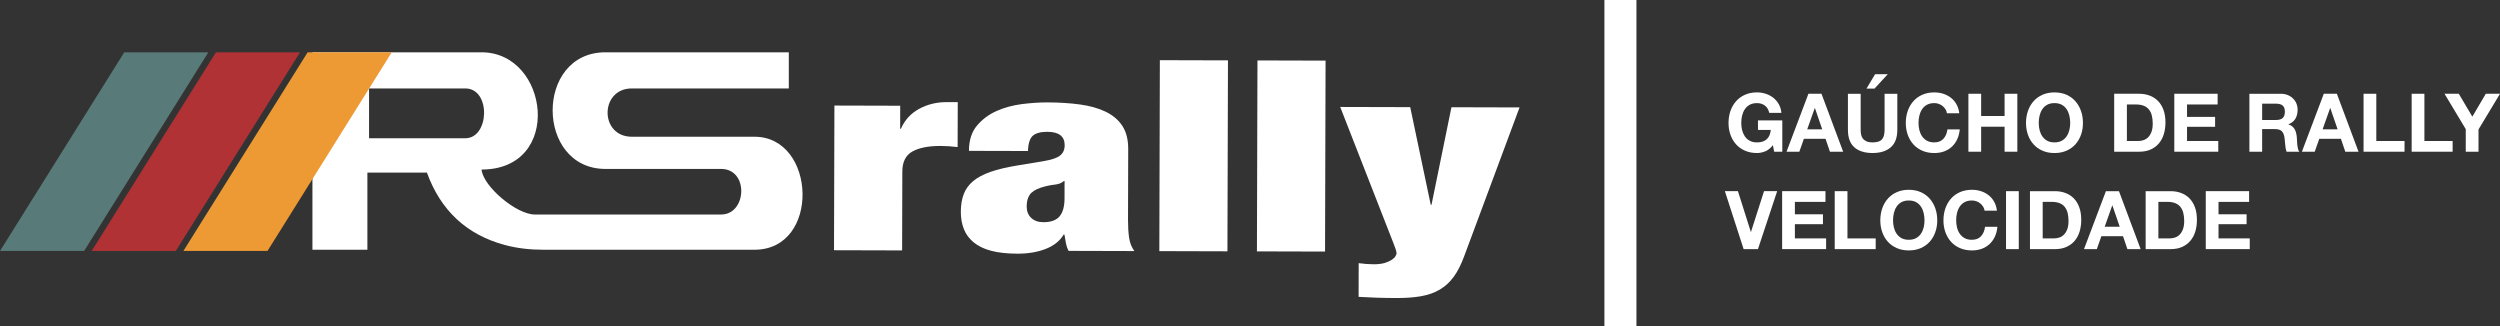 <svg width="299" height="39" viewBox="0 0 299 39" fill="none" xmlns="http://www.w3.org/2000/svg">
<rect x="0" y="0" width="299" height="39" fill="#333333" stroke="none"/>
<g clip-path="url(#clip0_1_2)">
<path d="M90.24 16.354H75.569C71.683 16.354 71.72 10.577 75.569 10.577H94.341V6.255H72.409C63.938 6.255 64.048 20.204 72.409 20.204H86.244C89.584 20.204 89.331 25.654 86.244 25.654H63.948C61.769 25.654 57.773 22.29 57.594 20.277C67.398 20.277 65.691 6.255 57.594 6.255H37.367V29.868H43.94V20.641H51.058C52.699 25.157 55.786 28.058 60.357 29.296C61.858 29.704 63.416 29.868 64.972 29.868H90.238C98.154 29.868 97.645 16.354 90.238 16.354H90.24ZM55.649 16.535H44.138V10.577H55.649C58.736 10.577 58.554 16.535 55.649 16.535Z" fill="white"/>
<path d="M107.665 12.646L107.658 15.396H107.749C108.205 14.354 108.93 13.561 109.928 13.019C110.925 12.478 112.027 12.209 113.234 12.213L114.547 12.216L114.532 17.589C114.171 17.546 113.823 17.512 113.491 17.489C113.159 17.467 112.827 17.455 112.496 17.455C111.048 17.452 109.923 17.673 109.124 18.118C108.323 18.563 107.922 19.361 107.919 20.514L107.893 29.949L99.748 29.927L99.796 12.624L107.669 12.646H107.665Z" fill="white"/>
<path d="M127.484 29.075C127.424 28.755 127.364 28.414 127.306 28.051H127.215C126.76 28.817 126.043 29.39 125.062 29.772C124.081 30.154 122.956 30.343 121.689 30.339C120.452 30.336 119.404 30.221 118.544 29.995C117.685 29.769 116.985 29.431 116.444 28.981C115.903 28.531 115.511 27.998 115.271 27.378C115.032 26.76 114.913 26.076 114.915 25.33C114.917 24.52 115.032 23.816 115.261 23.22C115.489 22.624 115.86 22.108 116.374 21.672C116.887 21.237 117.582 20.865 118.459 20.558C119.334 20.252 120.421 19.993 121.718 19.784L124.932 19.25C125.806 19.103 126.426 18.887 126.789 18.599C127.152 18.311 127.333 17.902 127.335 17.369C127.339 16.304 126.645 15.768 125.259 15.765C124.474 15.765 123.901 15.915 123.538 16.224C123.175 16.532 122.977 17.145 122.944 18.061L115.886 18.043C115.889 16.785 116.209 15.778 116.845 15.023C117.48 14.268 118.265 13.684 119.202 13.271C120.138 12.858 121.15 12.584 122.235 12.447C123.321 12.312 124.332 12.245 125.267 12.247C126.685 12.25 127.989 12.334 129.181 12.497C130.372 12.66 131.396 12.951 132.255 13.369C133.113 13.787 133.775 14.354 134.241 15.069C134.707 15.785 134.938 16.708 134.934 17.839L134.91 26.282C134.909 27.092 134.951 27.806 135.04 28.424C135.129 29.043 135.338 29.577 135.669 30.026L127.796 30.004C127.645 29.704 127.541 29.396 127.481 29.075H127.484ZM126.724 25.876C127.118 25.409 127.315 24.694 127.318 23.735L127.323 21.656H127.232C126.989 21.891 126.62 22.033 126.123 22.084C125.625 22.136 125.074 22.257 124.471 22.447C123.838 22.66 123.398 22.941 123.156 23.292C122.913 23.643 122.792 24.107 122.79 24.682C122.788 25.258 122.968 25.717 123.329 26.059C123.69 26.402 124.171 26.573 124.776 26.575C125.681 26.577 126.33 26.345 126.724 25.876Z" fill="white"/>
<path d="M146.865 7.22L146.801 30.057L138.656 30.034L138.719 7.198L146.865 7.22Z" fill="white"/>
<path d="M158.538 7.251L158.475 30.087L150.329 30.065L150.393 7.229L158.538 7.251Z" fill="white"/>
<path d="M163.403 31.572C163.705 31.595 164.006 31.607 164.309 31.607C164.821 31.607 165.252 31.555 165.598 31.451C165.945 31.345 166.224 31.223 166.437 31.086C166.647 30.947 166.8 30.803 166.89 30.656C166.981 30.507 167.027 30.389 167.027 30.305C167.027 30.177 166.99 30.007 166.916 29.793C166.841 29.581 166.759 29.356 166.67 29.122L160.289 12.792L168.661 12.814L171.117 24.494H171.208L173.593 12.826L181.738 12.848L175.128 30.613C174.763 31.613 174.346 32.439 173.877 33.088C173.408 33.737 172.848 34.253 172.197 34.635C171.547 35.016 170.8 35.28 169.955 35.428C169.109 35.575 168.144 35.647 167.058 35.643C166.183 35.642 165.377 35.628 164.638 35.604C163.898 35.58 163.182 35.547 162.489 35.503L162.499 31.473C162.801 31.516 163.102 31.548 163.403 31.571V31.572Z" fill="white"/>
<path d="M10.059 30.014H0L14.861 6.255H24.919L10.059 30.014Z" fill="#587A79"/>
<path d="M21.026 30.014H10.966L25.828 6.255H35.885L21.026 30.014Z" fill="#B13235"/>
<path d="M31.992 30.014H21.933L36.794 6.255H46.852L31.992 30.014Z" fill="#ED9A34"/>
<path d="M193.803 0V39" stroke="white" stroke-width="3.83" stroke-miterlimit="10"/>
<path d="M211.136 18.092C210.806 18.231 210.474 18.301 210.137 18.301C209.606 18.301 209.128 18.209 208.705 18.024C208.281 17.839 207.925 17.585 207.634 17.262C207.343 16.938 207.12 16.558 206.964 16.121C206.809 15.684 206.732 15.213 206.732 14.708C206.732 14.203 206.809 13.71 206.964 13.266C207.12 12.822 207.343 12.435 207.634 12.107C207.925 11.776 208.283 11.517 208.705 11.331C209.128 11.142 209.606 11.05 210.137 11.05C210.493 11.05 210.837 11.103 211.171 11.211C211.504 11.317 211.804 11.475 212.073 11.682C212.342 11.889 212.562 12.144 212.737 12.449C212.912 12.754 213.018 13.103 213.057 13.497H211.602C211.511 13.108 211.337 12.817 211.078 12.624C210.82 12.43 210.506 12.333 210.137 12.333C209.794 12.333 209.503 12.399 209.264 12.531C209.024 12.663 208.83 12.841 208.681 13.066C208.533 13.288 208.425 13.543 208.356 13.828C208.288 14.112 208.255 14.407 208.255 14.711C208.255 15.016 208.289 15.285 208.356 15.561C208.425 15.837 208.533 16.083 208.681 16.304C208.83 16.525 209.024 16.7 209.264 16.833C209.503 16.965 209.794 17.032 210.137 17.032C210.642 17.032 211.03 16.904 211.306 16.648C211.581 16.393 211.741 16.022 211.785 15.537H210.253V14.402H213.163V18.149H212.193L212.037 17.363C211.765 17.712 211.465 17.957 211.135 18.096V18.092H211.136Z" fill="white"/>
<path d="M217.85 11.214L220.441 18.145H218.859L218.335 16.602H215.745L215.202 18.145H213.668L216.288 11.214H217.85ZM217.938 15.467L217.065 12.924H217.046L216.144 15.467H217.939H217.938Z" fill="white"/>
<path d="M226.136 17.616C225.612 18.072 224.888 18.301 223.962 18.301C223.036 18.301 222.298 18.075 221.784 17.621C221.271 17.169 221.012 16.469 221.012 15.525V11.216H222.536V15.525C222.536 15.713 222.551 15.897 222.584 16.078C222.616 16.26 222.685 16.419 222.788 16.559C222.89 16.698 223.036 16.811 223.219 16.898C223.404 16.986 223.65 17.03 223.96 17.03C224.503 17.03 224.88 16.909 225.087 16.666C225.294 16.422 225.397 16.042 225.397 15.525V11.216H226.92V15.525C226.92 16.463 226.658 17.16 226.134 17.616H226.136ZM224.263 8.875L223.234 10.593H224.195L225.777 8.875H224.263Z" fill="white"/>
<path d="M232.676 13.064C232.585 12.918 232.472 12.79 232.337 12.68C232.201 12.571 232.047 12.485 231.876 12.423C231.705 12.362 231.525 12.331 231.337 12.331C230.994 12.331 230.703 12.398 230.464 12.53C230.224 12.662 230.031 12.84 229.882 13.064C229.733 13.287 229.625 13.542 229.556 13.826C229.488 14.11 229.455 14.405 229.455 14.71C229.455 15.015 229.49 15.284 229.556 15.559C229.625 15.835 229.733 16.082 229.882 16.302C230.031 16.523 230.224 16.698 230.464 16.832C230.703 16.964 230.994 17.03 231.337 17.03C231.803 17.03 232.167 16.888 232.429 16.604C232.691 16.32 232.852 15.945 232.91 15.479H234.386C234.346 15.912 234.247 16.304 234.084 16.654C233.922 17.003 233.71 17.301 233.444 17.546C233.179 17.793 232.869 17.979 232.513 18.109C232.157 18.239 231.767 18.303 231.339 18.303C230.808 18.303 230.33 18.21 229.907 18.025C229.483 17.84 229.127 17.587 228.836 17.263C228.545 16.94 228.322 16.559 228.166 16.123C228.011 15.686 227.934 15.215 227.934 14.71C227.934 14.204 228.011 13.711 228.166 13.268C228.322 12.824 228.545 12.437 228.836 12.108C229.127 11.778 229.485 11.519 229.907 11.332C230.33 11.144 230.808 11.052 231.339 11.052C231.72 11.052 232.082 11.106 232.421 11.216C232.759 11.326 233.064 11.487 233.333 11.697C233.602 11.908 233.823 12.168 233.997 12.478C234.172 12.788 234.281 13.144 234.328 13.545H232.854C232.828 13.37 232.77 13.21 232.679 13.064H232.676Z" fill="white"/>
<path d="M236.945 11.214V13.874H239.749V11.214H241.273V18.145H239.749V15.155H236.945V18.145H235.421V11.214H236.945Z" fill="white"/>
<path d="M242.543 13.268C242.699 12.824 242.921 12.437 243.212 12.108C243.503 11.778 243.861 11.519 244.284 11.332C244.707 11.144 245.184 11.052 245.715 11.052C246.246 11.052 246.73 11.146 247.151 11.332C247.573 11.521 247.927 11.78 248.218 12.108C248.509 12.439 248.732 12.826 248.887 13.268C249.043 13.711 249.12 14.191 249.12 14.71C249.12 15.229 249.043 15.686 248.887 16.123C248.732 16.559 248.509 16.94 248.218 17.263C247.927 17.587 247.571 17.84 247.151 18.025C246.73 18.21 246.253 18.303 245.715 18.303C245.178 18.303 244.707 18.21 244.284 18.025C243.859 17.84 243.503 17.587 243.212 17.263C242.921 16.94 242.699 16.559 242.543 16.123C242.387 15.686 242.31 15.215 242.31 14.71C242.31 14.204 242.387 13.711 242.543 13.268ZM243.935 15.559C244.003 15.835 244.111 16.082 244.26 16.302C244.409 16.523 244.602 16.698 244.842 16.832C245.082 16.964 245.373 17.03 245.715 17.03C246.058 17.03 246.349 16.964 246.588 16.832C246.828 16.7 247.021 16.523 247.17 16.302C247.319 16.083 247.427 15.835 247.496 15.559C247.564 15.284 247.597 15.001 247.597 14.71C247.597 14.419 247.562 14.112 247.496 13.826C247.427 13.542 247.319 13.287 247.17 13.064C247.021 12.841 246.828 12.663 246.588 12.53C246.349 12.398 246.058 12.331 245.715 12.331C245.373 12.331 245.082 12.398 244.842 12.53C244.602 12.662 244.409 12.84 244.26 13.064C244.111 13.287 244.003 13.542 243.935 13.826C243.866 14.11 243.834 14.405 243.834 14.71C243.834 15.015 243.868 15.284 243.935 15.559Z" fill="white"/>
<path d="M255.845 11.214C256.291 11.214 256.706 11.286 257.091 11.428C257.476 11.57 257.808 11.785 258.091 12.069C258.371 12.353 258.592 12.709 258.75 13.136C258.907 13.562 258.988 14.064 258.988 14.641C258.988 15.146 258.923 15.612 258.794 16.039C258.664 16.465 258.469 16.835 258.207 17.145C257.945 17.455 257.618 17.7 257.228 17.878C256.836 18.056 256.375 18.145 255.845 18.145H252.856V11.214H255.845ZM255.738 16.864C255.958 16.864 256.172 16.828 256.379 16.758C256.586 16.686 256.771 16.568 256.932 16.404C257.093 16.239 257.223 16.023 257.32 15.758C257.418 15.492 257.466 15.169 257.466 14.787C257.466 14.438 257.431 14.122 257.363 13.84C257.295 13.559 257.183 13.317 257.027 13.117C256.872 12.917 256.666 12.762 256.411 12.656C256.156 12.55 255.841 12.495 255.464 12.495H254.377V16.863H255.738V16.864Z" fill="white"/>
<path d="M265.228 11.214V12.495H261.569V13.98H264.926V15.164H261.569V16.863H265.305V18.144H260.046V11.213H265.228V11.214Z" fill="white"/>
<path d="M272.767 11.214C273.077 11.214 273.357 11.264 273.606 11.365C273.854 11.466 274.068 11.603 274.246 11.778C274.424 11.952 274.559 12.155 274.653 12.384C274.747 12.614 274.794 12.862 274.794 13.127C274.794 13.535 274.708 13.888 274.537 14.186C274.366 14.484 274.087 14.71 273.698 14.866V14.884C273.886 14.936 274.04 15.016 274.164 15.123C274.287 15.229 274.386 15.355 274.465 15.501C274.544 15.647 274.598 15.808 274.634 15.982C274.67 16.157 274.694 16.332 274.706 16.506C274.713 16.616 274.72 16.746 274.725 16.895C274.732 17.044 274.742 17.197 274.759 17.351C274.775 17.506 274.802 17.654 274.836 17.793C274.872 17.931 274.925 18.049 274.997 18.147H273.474C273.39 17.928 273.339 17.666 273.318 17.361C273.299 17.056 273.27 16.765 273.231 16.488C273.179 16.124 273.07 15.861 272.9 15.691C272.733 15.523 272.457 15.439 272.075 15.439H270.552V18.147H269.028V11.216H272.767V11.214ZM272.222 14.35C272.572 14.35 272.834 14.273 273.008 14.117C273.183 13.961 273.27 13.71 273.27 13.36C273.27 13.011 273.183 12.78 273.008 12.627C272.834 12.475 272.572 12.399 272.222 12.399H270.553V14.35H272.222Z" fill="white"/>
<path d="M279.489 11.214L282.08 18.145H280.498L279.974 16.602H277.384L276.841 18.145H275.307L277.926 11.214H279.489ZM279.577 15.467L278.704 12.924H278.685L277.783 15.467H279.578H279.577Z" fill="white"/>
<path d="M284.206 11.214V16.864H287.582V18.145H282.682V11.214H284.206Z" fill="white"/>
<path d="M289.958 11.214V16.864H293.334V18.145H288.434V11.214H289.958Z" fill="white"/>
<path d="M292.365 11.214H294.071L295.691 13.951L297.302 11.214H299L296.429 15.486V18.145H294.905V15.446L292.363 11.214H292.365Z" fill="white"/>
<path d="M208.536 29.793L206.295 22.862H207.856L209.399 27.734H209.418L210.979 22.862H212.55L210.251 29.793H208.534H208.536Z" fill="white"/>
<path d="M218.326 22.864V24.145H214.668V25.63H218.025V26.813H214.668V28.512H218.403V29.793H213.144V22.862H218.326V22.864Z" fill="white"/>
<path d="M220.956 22.864V28.514H224.332V29.795H219.432V22.864H220.956Z" fill="white"/>
<path d="M225.118 24.915C225.273 24.472 225.496 24.085 225.787 23.756C226.078 23.425 226.436 23.167 226.859 22.98C227.281 22.792 227.759 22.699 228.29 22.699C228.82 22.699 229.305 22.793 229.726 22.98C230.147 23.169 230.501 23.427 230.792 23.756C231.084 24.086 231.306 24.474 231.462 24.915C231.618 25.359 231.695 25.838 231.695 26.357C231.695 26.876 231.618 27.334 231.462 27.77C231.306 28.207 231.084 28.587 230.792 28.911C230.501 29.235 230.145 29.488 229.726 29.673C229.305 29.858 228.827 29.951 228.29 29.951C227.752 29.951 227.281 29.858 226.859 29.673C226.434 29.488 226.078 29.235 225.787 28.911C225.496 28.587 225.273 28.207 225.118 27.77C224.962 27.334 224.885 26.863 224.885 26.357C224.885 25.852 224.962 25.359 225.118 24.915ZM226.509 27.207C226.578 27.483 226.686 27.729 226.835 27.95C226.983 28.171 227.177 28.346 227.417 28.479C227.656 28.611 227.947 28.678 228.29 28.678C228.632 28.678 228.923 28.611 229.163 28.479C229.402 28.347 229.596 28.171 229.745 27.95C229.894 27.731 230.002 27.483 230.07 27.207C230.139 26.931 230.171 26.648 230.171 26.357C230.171 26.066 230.137 25.76 230.07 25.474C230.002 25.189 229.894 24.934 229.745 24.712C229.596 24.489 229.402 24.311 229.163 24.177C228.923 24.045 228.632 23.979 228.29 23.979C227.947 23.979 227.656 24.045 227.417 24.177C227.177 24.309 226.983 24.487 226.835 24.712C226.686 24.934 226.578 25.189 226.509 25.474C226.441 25.758 226.408 26.052 226.408 26.357C226.408 26.662 226.443 26.931 226.509 27.207Z" fill="white"/>
<path d="M237.178 24.712C237.087 24.566 236.974 24.438 236.839 24.328C236.704 24.218 236.55 24.133 236.378 24.071C236.207 24.009 236.027 23.979 235.839 23.979C235.497 23.979 235.206 24.045 234.966 24.177C234.726 24.309 234.533 24.487 234.384 24.712C234.235 24.934 234.127 25.189 234.059 25.474C233.99 25.758 233.958 26.052 233.958 26.357C233.958 26.662 233.992 26.931 234.059 27.207C234.127 27.483 234.235 27.729 234.384 27.95C234.533 28.171 234.726 28.346 234.966 28.479C235.206 28.611 235.497 28.678 235.839 28.678C236.305 28.678 236.669 28.536 236.931 28.252C237.193 27.967 237.354 27.592 237.412 27.126H238.888C238.849 27.56 238.749 27.952 238.587 28.301C238.424 28.651 238.212 28.949 237.947 29.194C237.681 29.44 237.371 29.627 237.015 29.757C236.659 29.887 236.269 29.951 235.841 29.951C235.31 29.951 234.833 29.858 234.41 29.673C233.985 29.488 233.629 29.235 233.338 28.911C233.047 28.587 232.825 28.207 232.669 27.77C232.513 27.334 232.436 26.863 232.436 26.357C232.436 25.852 232.513 25.359 232.669 24.915C232.825 24.472 233.047 24.085 233.338 23.756C233.629 23.425 233.987 23.167 234.41 22.98C234.833 22.792 235.31 22.699 235.841 22.699C236.223 22.699 236.584 22.754 236.923 22.864C237.262 22.973 237.567 23.134 237.835 23.345C238.104 23.555 238.325 23.816 238.499 24.126C238.674 24.436 238.784 24.792 238.83 25.193H237.356C237.33 25.018 237.272 24.857 237.181 24.712H237.178Z" fill="white"/>
<path d="M241.446 22.864V29.795H239.922V22.864H241.446Z" fill="white"/>
<path d="M245.773 22.864C246.22 22.864 246.634 22.936 247.02 23.078C247.405 23.22 247.737 23.434 248.019 23.718C248.3 24.003 248.521 24.359 248.678 24.785C248.836 25.212 248.916 25.713 248.916 26.291C248.916 26.796 248.851 27.262 248.723 27.688C248.593 28.114 248.398 28.485 248.136 28.794C247.874 29.104 247.547 29.349 247.157 29.527C246.765 29.706 246.304 29.795 245.773 29.795H242.784V22.864H245.773ZM245.667 28.512C245.886 28.512 246.1 28.476 246.308 28.406C246.515 28.334 246.7 28.216 246.86 28.051C247.021 27.887 247.151 27.671 247.249 27.405C247.347 27.14 247.395 26.816 247.395 26.434C247.395 26.085 247.36 25.77 247.292 25.487C247.223 25.206 247.112 24.965 246.956 24.765C246.801 24.564 246.595 24.41 246.34 24.304C246.085 24.198 245.77 24.143 245.393 24.143H244.306V28.51H245.667V28.512Z" fill="white"/>
<path d="M253.429 22.864L256.019 29.795H254.437L253.914 28.252H251.323L250.781 29.795H249.247L251.866 22.864H253.429ZM253.516 27.114L252.643 24.571H252.624L251.722 27.114H253.518H253.516Z" fill="white"/>
<path d="M259.609 22.864C260.056 22.864 260.47 22.936 260.855 23.078C261.24 23.22 261.573 23.434 261.855 23.718C262.136 24.003 262.357 24.359 262.514 24.785C262.672 25.212 262.752 25.713 262.752 26.291C262.752 26.796 262.687 27.262 262.559 27.688C262.429 28.114 262.233 28.485 261.971 28.794C261.71 29.104 261.383 29.349 260.992 29.527C260.6 29.706 260.14 29.795 259.609 29.795H256.62V22.864H259.609ZM259.503 28.512C259.722 28.512 259.936 28.476 260.143 28.406C260.35 28.334 260.535 28.216 260.696 28.051C260.857 27.887 260.987 27.671 261.085 27.405C261.182 27.14 261.23 26.816 261.23 26.434C261.23 26.085 261.196 25.77 261.127 25.487C261.059 25.206 260.948 24.965 260.792 24.765C260.636 24.564 260.431 24.41 260.176 24.304C259.921 24.198 259.606 24.143 259.229 24.143H258.142V28.51H259.503V28.512Z" fill="white"/>
<path d="M268.992 22.864V24.145H265.334V25.63H268.691V26.813H265.334V28.512H269.069V29.793H263.81V22.862H268.992V22.864Z" fill="white"/>
</g>
<defs>
<clipPath id="clip0_1_2">
<rect width="299" height="39" fill="white"/>
</clipPath>
</defs>
</svg>
